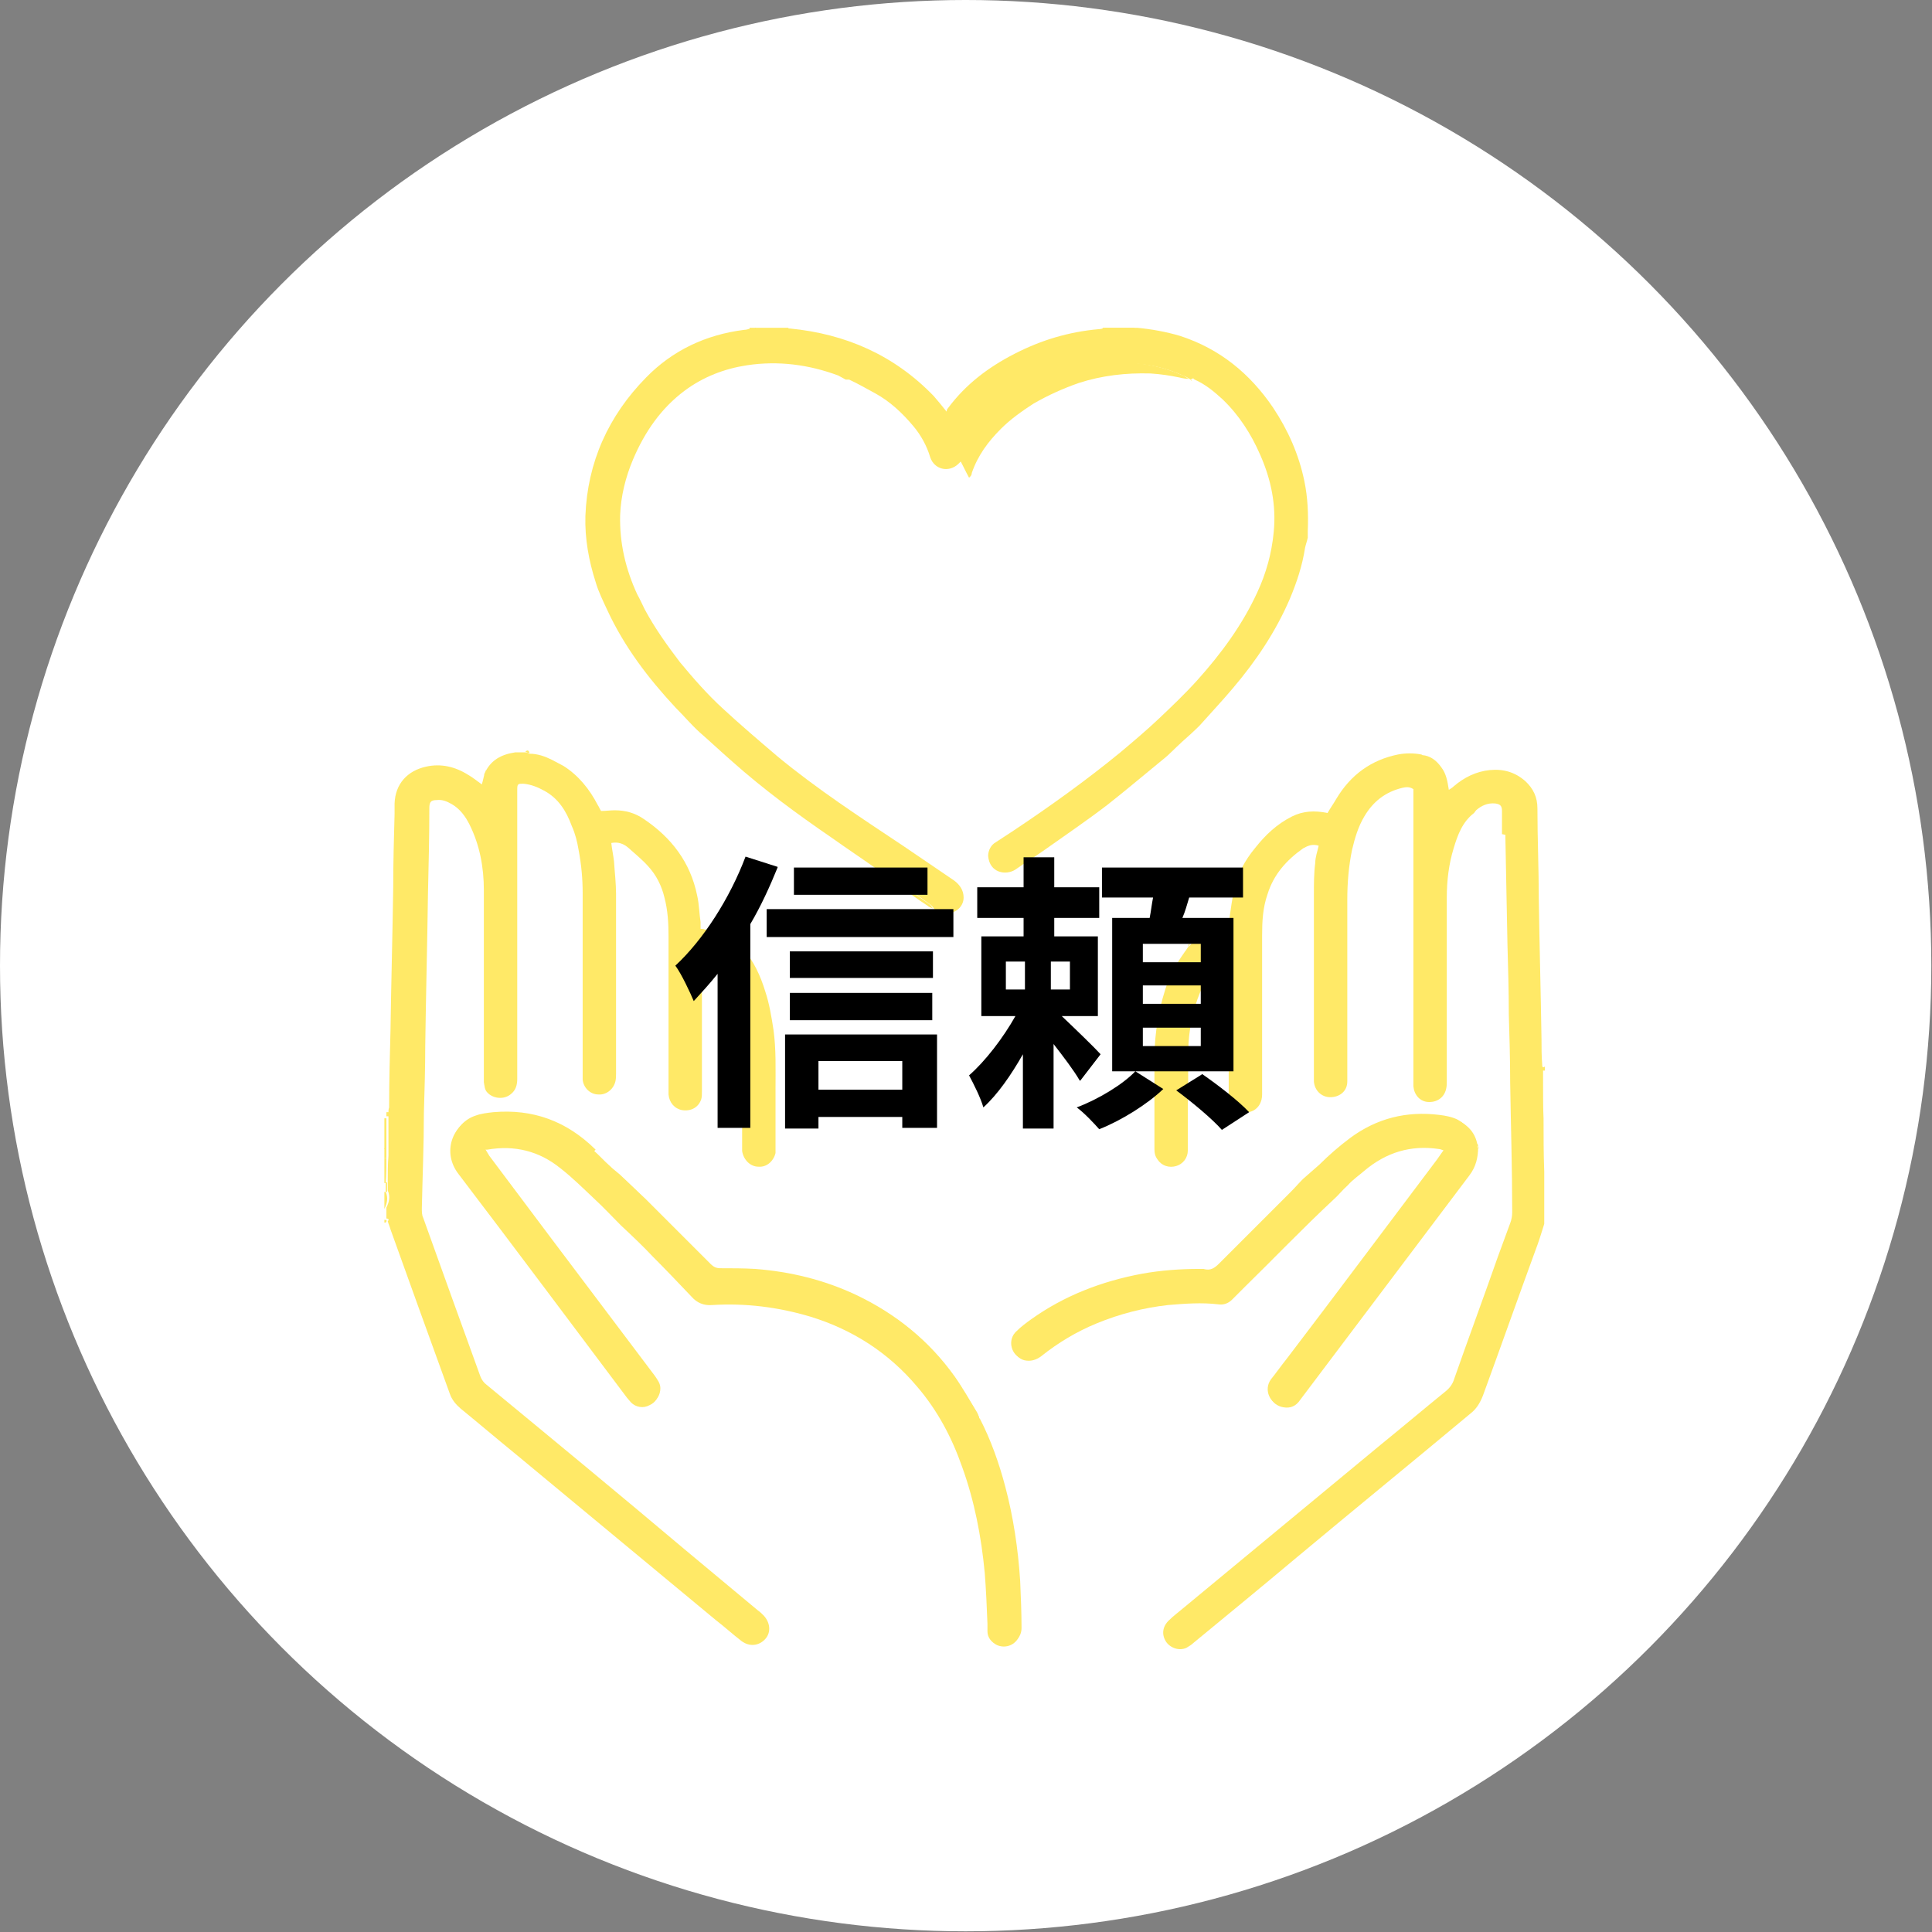 <?xml version="1.0" encoding="UTF-8"?>
<svg xmlns="http://www.w3.org/2000/svg" width="283.5" height="283.5" version="1.1" viewBox="0 0 283.5 283.5">
  <rect x="0" y="0" width="283.5" height="283.5" fill="#808080" stroke="none"/>
  <defs>
    <style>
      .cls-1 {
        opacity: .6;
      }

      .cls-2 {
        fill: #fff;
      }

      .cls-3 {
        fill: #ffdb01;
      }
    </style>
  </defs>
  <!-- Generator: Adobe Illustrator 28.7.1, SVG Export Plug-In . SVG Version: 1.2.0 Build 142)  -->
  <g>
    <g id="_レイヤー_1" data-name="レイヤー_1">
      <circle class="cls-2" cx="141.7" cy="141.7" r="141.7"></circle>
      <g class="cls-1">
        <path class="cls-3" d="M216.6,167.8c-.3-1.6-1.3-2.7-2.7-3.5-.8-.4-1.8-.6-2.7-.7-4.8-.6-9.2.5-13.1,3.4-1.6,1.2-3.1,2.5-4.5,3.9-.8.7-1.6,1.4-2.4,2.1-.6.6-1.2,1.3-1.8,1.9-3.5,3.5-7,7-10.5,10.5-.7.7-1.3,1.1-2.3.8-.2,0-.4,0-.6,0-2.8,0-5.6.2-8.4.7-5.9,1.1-11.4,3.2-16.3,6.7-.7.5-1.5,1.1-2.1,1.7-1.5,1.3-.8,3.7.9,4.1.9.2,1.8,0,2.5-.6,2.4-2,5.1-3.6,8.1-4.8,3.4-1.4,6.9-2.3,10.5-2.7,2.5-.3,5-.4,7.4-.1.8,0,1.5-.2,2-.7.6-.6,1.1-1.1,1.7-1.7,4.3-4.3,8.6-8.7,13.1-12.9.7-.7,1.4-1.5,2.2-2.2.8-.7,1.6-1.4,2.4-2.1,3.2-2.7,6.8-3.7,10.9-3.2.3,0,.6.2,1,.3-.4.5-.7,1-1,1.4-7.4,9.8-14.7,19.6-22.1,29.3-.8,1-1.5,2-2.3,3-1.1,1.5-.2,3.6,1.6,3.9,1.1.2,1.9-.3,2.5-1.1,8.3-11,16.5-21.9,24.8-32.9.9-1.3,1.3-2.6,1.3-4.2,0-.2,0-.4-.3-.5ZM143.8,208.3s0,0-.1-.1c0-.3-.2-.6-.3-.8-1.1-1.8-2.1-3.6-3.3-5.3-3.8-5.3-8.7-9.3-14.5-12-4.7-2.2-9.6-3.4-14.8-3.8-1.7-.1-3.4-.1-5.1-.1-.6,0-1-.2-1.4-.6-3.2-3.2-6.4-6.4-9.6-9.6-1.2-1.2-2.5-2.4-3.8-3.6-.4-.4-.9-.8-1.4-1.2-.8-.7-1.5-1.5-2.3-2.2,0,0,0,0-.1-.1-4.1-4.1-9.1-5.9-14.9-5.4-.9,0-1.7.2-2.6.5-3.2,1-4.8,5.1-2.3,8.3,8.3,10.9,16.5,21.9,24.7,32.8.2.2.4.5.6.7.7.7,1.8.9,2.7.4.9-.4,1.4-1.2,1.4-2.2,0-.7-.3-1.3-.8-1.8-5.1-6.8-10.2-13.5-15.3-20.3-3-4-6-8-9-12-.2-.3-.4-.7-.6-1,.1-.1.2-.2.2-.2,0,0,.2,0,.3,0,4-.7,7.6.2,10.7,2.7,1.8,1.4,3.4,3,5.1,4.6,1.3,1.2,2.5,2.5,3.8,3.8,1.6,1.5,3.2,3,4.7,4.6,1.9,1.9,3.8,3.9,5.7,5.9.8.9,1.8,1.3,3,1.2,4.9-.3,9.7.3,14.4,1.7,6.2,1.9,11.5,5.3,15.7,10.3,3,3.5,5.1,7.5,6.6,11.8,1.8,5,2.8,10.2,3.3,15.5.2,2.5.3,5,.4,7.5,0,.4,0,.7,0,1.1,0,.9.6,1.6,1.4,2,1.6.7,3.4-.4,3.4-2.2,0-2.3,0-4.6-.2-6.9-.2-4.7-1-9.3-2.2-13.9-.9-3.4-2-6.7-3.7-9.9Z"></path>
        <path class="cls-3" d="M220.4,122.4c0-1.1,0-2.2,0-3.4,0-.8-.3-1-1-1.1-1.1-.1-2,.3-2.8,1-.1.1-.2.3-.3.4-1.7,1.3-2.4,3.2-3,5.2-.7,2.3-1,4.7-1,7.2,0,9,0,17.9,0,26.9,0,.4,0,.8-.1,1.2-.3,1.3-1.4,2-2.7,1.9-1.2-.1-2-1.1-2.1-2.3,0-.8,0-1.6,0-2.3,0-7.5,0-14.9,0-22.4v-18.9c-.6-.4-1.1-.3-1.6-.2-2.5.6-4.3,2-5.6,4.2-.9,1.5-1.4,3.2-1.8,4.9-.5,2.4-.7,4.9-.7,7.3,0,8.6,0,17.1,0,25.7,0,.3,0,.6,0,1,0,1.4-1.1,2.3-2.5,2.3-1.3,0-2.3-1-2.4-2.3,0-.2,0-.5,0-.7,0-8.9,0-17.8,0-26.8,0-1.5,0-3.1.2-4.6,0-.8.3-1.6.5-2.5-.9-.3-1.6,0-2.3.4-2.4,1.7-4.3,3.8-5.2,6.7-.7,2-.8,4-.8,6.1,0,7.5,0,14.9,0,22.4,0,.3,0,.6,0,.9,0,2.2-2,3.3-3.9,2.2-.6-.3-.9-.9-1-1.6,0-.3,0-.6,0-1,0-3.4,0-6.9,0-10.3,0-2.3,0-4.5,0-6.8,0-.5,0-1,0-1.4-.8-.3-1.5-.1-2,.4-.6.7-1.3,1.5-1.7,2.4-1.3,2.7-2,5.6-2.2,8.6-.1,2.8,0,5.6-.1,8.4,0,2.4,0,4.8,0,7.3,0,1.1-.7,2-1.7,2.3-1,.3-2.1,0-2.7-.9-.4-.5-.5-1-.5-1.6,0-1.7,0-3.5,0-5.2,0-2.7,0-5.4,0-8,0-4,.7-7.9,2.1-11.7.6-1.5,1.5-2.8,2.4-4.1.2-.2.3-.5.5-.7.1-.1.3-.2.4-.4,1.2-.9,2.4-1.7,3.9-1.9.5,0,1-.1,1.5-.2,0-.6,0-1.1.2-1.6.2-1.4.4-2.9.7-4.3.5-2.3,1.6-4.3,3.1-6.1,1.5-1.9,3.2-3.5,5.4-4.6,1.6-.8,3.3-.9,5.2-.5.4-.7.9-1.4,1.3-2.1,2.1-3.5,5.1-5.7,9.1-6.5,1.1-.2,2.2-.2,3.3,0,0,0,.1,0,.2.1,1.2.1,2.1.8,2.8,1.8.7.9.9,2,1.1,3.3.3-.2.5-.3.7-.5,1.5-1.3,3.3-2.2,5.3-2.4,2-.2,3.7.3,5.2,1.6,1.2,1.1,1.8,2.4,1.8,4,0,4.4.2,8.9.2,13.3.1,6.9.3,13.8.4,20.6,0,1.2,0,2.5.1,3.7,0,.2,0,.6.4.3v.6c-.1,0-.2,0-.3,0,0,.3,0,.6,0,.9,0,2,0,4.1.1,6.1,0,2.6,0,5.2.1,7.8,0,.5,0,.9,0,1.4,0,1.2,0,2.5,0,3.7,0,.9,0,1.7,0,2.6-.4,1.3-.8,2.6-1.3,3.9-2.6,7.1-5.1,14.2-7.7,21.3-.4,1-.9,1.9-1.8,2.6-8.5,7.1-17.1,14.1-25.6,21.2-5,4.2-10,8.3-15.1,12.5-.3.3-.7.5-1,.7-1.1.5-2.4,0-3-.9-.7-1.1-.5-2.3.5-3.2.6-.6,1.3-1.1,2-1.7,9.7-8,19.3-16,29-24,3.2-2.6,6.4-5.3,9.6-7.9.6-.5,1-1.1,1.2-1.8,2.1-6,4.3-11.9,6.4-17.9.6-1.6,1.2-3.3,1.8-4.9.2-.5.3-1.1.3-1.6,0-6.4-.2-12.7-.3-19.1,0-3.3-.1-6.7-.2-10,0-3.4-.1-6.8-.2-10.3-.1-5.2-.2-10.3-.3-15.5,0,0,0-.2,0-.3,0,0,0-.1,0-.2Z"></path>
        <path class="cls-3" d="M71.1,113.5c.9-2,2.5-2.8,4.5-3.1.5,0,1,0,1.5,0,.2,0,.4.1.6.2,1.2,0,2.3.4,3.3.9.6.3,1.1.6,1.7.9,2.2,1.4,3.8,3.4,5,5.7.2.3.3.6.5.9.7,0,1.4-.1,2-.1,1.6,0,3,.4,4.3,1.3,4,2.7,6.8,6.3,7.8,11.2.3,1.3.3,2.6.5,3.9,0,.3,0,.6,0,1,.2,0,.4,0,.6.1,2.3,0,4.1,1.1,5.6,2.8,1.6,1.8,2.6,4,3.3,6.3.6,1.8.9,3.7,1.2,5.6.4,2.9.3,5.8.3,8.7,0,2.8,0,5.6,0,8.3,0,.4,0,.7,0,1.1-.3,1.2-1.3,2.1-2.5,2-1.2,0-2.2-1-2.4-2.3,0-.3,0-.6,0-1,0-4.7,0-9.3,0-14,0-3-.7-5.8-1.8-8.6-.4-1-1-1.9-1.6-2.8-.6-.8-1.4-1.2-2.5-1.2,0,.7,0,1.4,0,2,0,5.6,0,11.2,0,16.8,0,.4,0,.9-.1,1.2-.4,1.2-1.5,1.8-2.8,1.6-1.1-.2-1.9-1.1-2-2.3,0-.3,0-.6,0-.9,0-7.4,0-14.9,0-22.3,0-1.9-.1-3.8-.6-5.7-.4-1.7-1.2-3.3-2.4-4.6-.9-1-1.9-1.8-2.9-2.7-.7-.6-1.5-.9-2.5-.7.1.9.3,1.8.4,2.7.1,1.6.3,3.2.3,4.8,0,8.8,0,17.5,0,26.3,0,.4,0,.8-.1,1.2-.3,1.2-1.4,2-2.5,1.9-1.2,0-2.2-1-2.3-2.2,0-.3,0-.6,0-.9,0-8.8,0-17.6,0-26.5,0-2.1-.2-4.2-.6-6.3-.2-1.2-.5-2.4-1-3.5-.8-2.2-2-4.1-4.1-5.2-.9-.5-1.9-.9-3-1-.8,0-.9,0-.9.9,0,.9,0,1.9,0,2.8,0,3,0,6.1,0,9.1,0,.9,0,1.7,0,2.6,0,1.1,0,2.2,0,3.3,0,8.2,0,16.4,0,24.6,0,.9-.2,1.7-1,2.3-1,.8-2.6.6-3.4-.3-.4-.4-.4-1-.5-1.5,0-.3,0-.6,0-.9,0-9.1,0-18.2,0-27.3,0-3.3-.6-6.6-2.1-9.6-.6-1.2-1.4-2.3-2.6-3-.7-.4-1.4-.7-2.2-.6-.9,0-1.1.3-1.1,1.2,0,4.2-.1,8.3-.2,12.5-.1,7.4-.3,14.9-.4,22.3,0,3.3-.1,6.6-.2,9.9,0,4.7-.2,9.3-.3,14,0,.5,0,1,.2,1.4,2.8,7.8,5.6,15.6,8.4,23.3.2.5.5.9.9,1.2,9.7,8,19.4,16,29,24.1,3.6,3,7.2,6,10.8,9,.3.2.6.5.8.7,1,1,1.2,2.5.3,3.5-.9,1-2.3,1.2-3.5.3-1.3-1-2.5-2.1-3.8-3.1-9.8-8.1-19.5-16.2-29.3-24.3-2.7-2.2-5.4-4.5-8.1-6.7-.7-.6-1.3-1.3-1.6-2.2-2.9-8-5.8-16-8.7-24.1-.1-.4-.3-.8-.4-1.2.3-.3,0-.4-.2-.4v-1.6c.4-.8.6-1.6.2-2.5,0-.5,0-.9,0-1.4,0-1.2,0-2.5.1-3.7,0-.4,0-.9,0-1.3,0-1.4,0-2.8,0-4.1,0-.1,0-.3,0-.4,0,0-.2,0-.3,0,0-.2,0-.4,0-.6.1,0,.3,0,.3,0,0-.2,0-.4.1-.7,0-3.8.1-7.6.2-11.3.1-7,.3-14,.4-21,0-3.6.1-7.2.2-10.8,0-.5,0-1,0-1.5.1-2.9,1.9-4.8,4.6-5.4,2.2-.5,4.3,0,6.2,1.2.7.4,1.3.9,2,1.4.2-.6.3-1.3.5-1.9,0,0,0-.1.1-.2Z"></path>
        <path class="cls-3" d="M226.3,171.8c0-2.6,0-5.2-.1-7.8,0-2,0-4.1-.1-6.1,0-.3,0-.6,0-.9.1,0,.2,0,.3,0v14.7c0,0-.1,0-.2,0Z"></path>
        <path class="cls-3" d="M56.4,164.1c.1,0,.3,0,.3,0,0,0,0,.2,0,.4,0,1.4,0,2.8,0,4.1-.1,0-.2,0-.3,0,0-1.5,0-3,0-4.5Z"></path>
        <path class="cls-3" d="M56.7,169.9c0,1.2,0,2.5-.1,3.7,0,0-.1,0-.2,0,0-1.2,0-2.5,0-3.7,0,0,.2,0,.3,0Z"></path>
        <path class="cls-3" d="M115.7,48.1c0,0,0,.1,0,.2-1.6,0-3.3,0-4.9,0,0,0,0-.1,0-.2h4.8Z"></path>
        <path class="cls-3" d="M56.6,174.9c.4.9.2,1.7-.2,2.5v-2.5h0s0,0,0,0Z"></path>
        <path class="cls-3" d="M166.5,48.1v.2c-1.4,0-2.7,0-4.1,0,0,0,0-.1,0-.2h4.1Z"></path>
        <path class="cls-3" d="M226.3,176.9c0-1.2,0-2.5,0-3.7,0,0,.1,0,.2,0v3.7c0,0-.1,0-.2,0Z"></path>
        <path class="cls-3" d="M56.7,169.9c0,0-.2,0-.3,0,0-.5,0-.9,0-1.4.1,0,.2,0,.3,0,0,.4,0,.9,0,1.3Z"></path>
        <path class="cls-3" d="M226.3,176.9c0,0,.1,0,.2,0v2.5h0s0,0,0,0c0-.9,0-1.7,0-2.6Z"></path>
        <path class="cls-3" d="M226.4,173.2c0,0-.1,0-.2,0,0-.5,0-.9,0-1.4,0,0,.1,0,.2,0v1.4Z"></path>
        <path class="cls-3" d="M56.6,174.9h0s0,0,0,0v-1.4c0,0,.1,0,.2,0,0,.5,0,.9,0,1.4Z"></path>
        <path class="cls-3" d="M110.9,48.1c0,0,0,.1,0,.2-.3,0-.6,0-.9,0,0,0,0-.1,0-.2h1Z"></path>
        <path class="cls-3" d="M56.4,179c.2,0,.5,0,.2.4,0,0-.1,0-.2,0v-.4Z"></path>
        <path class="cls-3" d="M162.4,48.1c0,0,0,.1,0,.2-.2,0-.4,0-.6,0,0,0,0-.1,0-.2h.6Z"></path>
        <path class="cls-3" d="M174.7,55.7h0s0,0,0,0c-.3-.2-.6-.4-.9-.5-2.8-1.3-5.7-1.9-8.7-1.9-4.8,0-9.4,1.1-13.7,3.2-2.2,1.1-4.2,2.5-6.1,4.1-1.5,1.3-2.7,3-3.5,4.9-.3.7-.4,1.4-.7,2.1-.2.2-.3.3-.5.5-1.4,1.3-3.5.8-4.1-1-.5-1.7-1.4-3.3-2.5-4.6-1.6-1.9-3.4-3.6-5.6-4.8-1.3-.7-2.5-1.4-3.8-2-.1,0-.3,0-.5,0-.4-.2-.7-.4-1.1-.6-4.3-1.6-8.8-2.2-13.4-1.5-3.3.5-6.4,1.7-9.1,3.7-3.5,2.6-5.9,6.1-7.6,10.1-1.1,2.6-1.8,5.4-1.9,8.2-.1,4.1.8,7.9,2.5,11.6.4.7.7,1.4,1.1,2.2,1.5,2.8,3.3,5.3,5.2,7.8,2,2.4,4,4.7,6.3,6.8,2.6,2.4,5.3,4.7,8,7,5.8,4.8,12.1,8.9,18.4,13.1,2.5,1.7,5,3.4,7.5,5.1.8.6,1.4,1.4,1.4,2.5,0,1.3-1.1,2.3-2.4,2.3-.3,0-.5,0-.8,0,0,0-.1,0-.2,0-.1,0-.2-.1-.3-.2-.2-.1-.4-.3-.6-.4-.1-.2-.3-.4-.5-.6-1.1-.8-2.2-1.6-3.4-2.4-.5-.3-1.1-.6-1.6-.9,0,0,0,0,0,0,0-.3-.3-.4-.6-.4,0,0,0,0,0,0,0-.3-.3-.4-.6-.4,0,0,0,0,0,0-.2-.1-.4-.3-.6-.4,0,0,0,0,0,0-.2-.1-.4-.3-.6-.4-2.4-1.7-4.8-3.3-7.2-5-5.1-3.5-10-7.1-14.6-11.2-1.6-1.4-3.2-2.9-4.8-4.3-1.2-1.1-2.3-2.4-3.5-3.6-4-4.3-7.5-8.9-10-14.3-.6-1.3-1.3-2.7-1.7-4.1-1-3.1-1.6-6.4-1.5-9.7.3-7.9,3.4-14.7,8.9-20.3,3.9-4,8.8-6.3,14.4-7,.3,0,.6-.1.9-.2.3,0,.6,0,.9,0,1.6,0,3.3,0,4.9,0,8.2.8,15.3,3.9,21.1,9.9.6.7,1.2,1.4,1.9,2.3,0-.2.1-.4.2-.5,2.6-3.5,5.9-6,9.8-8,3.9-2,7.9-3.2,12.3-3.6.3,0,.6-.1,1-.2.2,0,.4,0,.6,0,1.4,0,2.7,0,4.1,0,2.1.2,4.3.6,6.3,1.2,5.8,1.9,10.2,5.5,13.6,10.5,2.2,3.3,3.8,6.9,4.6,10.8.5,2.4.6,4.8.5,7.3,0,.3,0,.6,0,1-.1.5-.3,1-.4,1.5-.4,2.6-1.2,5-2.2,7.4-2.1,4.9-5,9.2-8.4,13.2-1.6,1.9-3.3,3.7-4.9,5.5-.8.8-1.7,1.6-2.6,2.4,0,0,0,0-.1.1-.9.8-1.7,1.7-2.6,2.4-2.7,2.2-5.4,4.5-8.2,6.7-3,2.3-6.1,4.4-9.2,6.6-1.4,1-2.9,1.9-4.3,2.9-1.4.9-3.8.5-4-2,0-.8.4-1.6,1.1-2,.9-.6,1.7-1.1,2.6-1.7,5.4-3.6,10.7-7.4,15.7-11.5,1.9-1.6,3.8-3.2,5.6-4.9,1.9-1.8,3.9-3.7,5.7-5.7,3.5-3.9,6.6-8.1,8.8-12.9,1.3-2.8,2.1-5.7,2.4-8.8.4-4-.4-7.8-2-11.4-1.3-3-3.1-5.8-5.5-8.1-1.2-1.1-2.5-2.2-4.1-2.9,0,0-.2-.1-.2-.2Z"></path>
        <path class="cls-3" d="M87.2,168.9c.8.7,1.5,1.5,2.3,2.2.4.4.9.8,1.4,1.2,1.3,1.2,2.5,2.4,3.8,3.6,3.2,3.2,6.4,6.4,9.6,9.6.4.4.8.6,1.4.6,1.7,0,3.4,0,5.1.1,5.2.4,10.1,1.6,14.8,3.8,5.9,2.8,10.8,6.8,14.5,12,1.2,1.7,2.2,3.5,3.3,5.3.1.2.2.5.3.8,0,0,0,0,.1.1,1.6,3.1,2.8,6.5,3.7,9.9,1.2,4.5,1.9,9.2,2.2,13.9.1,2.3.2,4.6.2,6.9,0,1.8-1.8,2.9-3.4,2.2-.9-.4-1.3-1.1-1.4-2,0-.4,0-.7,0-1.1-.1-2.5-.2-5-.4-7.5-.4-5.3-1.4-10.5-3.3-15.5-1.6-4.3-3.7-8.3-6.6-11.8-4.2-5-9.5-8.4-15.7-10.3-4.7-1.5-9.5-2-14.4-1.7-1.2,0-2.2-.3-3-1.2-1.9-2-3.8-4-5.7-5.9-1.5-1.6-3.2-3-4.7-4.6-1.3-1.2-2.5-2.5-3.8-3.8-1.7-1.6-3.3-3.2-5.1-4.6-3.1-2.5-6.7-3.3-10.7-2.7,0,0-.2,0-.3,0,0,0,0,0-.2.2.2.3.4.7.6,1,3,4,6,8,9,12,5.1,6.8,10.2,13.5,15.3,20.3.4.6.8,1.1.8,1.8,0,1-.5,1.8-1.4,2.2-.9.4-2,.3-2.7-.4-.2-.2-.4-.4-.6-.7-8.2-10.9-16.5-21.9-24.7-32.8-2.5-3.3-.8-7.3,2.3-8.3.8-.3,1.7-.4,2.6-.5,5.8-.5,10.7,1.3,14.9,5.4,0,0,0,0,.1.1Z"></path>
        <path class="cls-3" d="M216.9,168.3c0,1.5-.3,2.9-1.3,4.2-8.3,11-16.5,21.9-24.8,32.9-.6.9-1.4,1.3-2.5,1.1-1.8-.3-2.7-2.3-1.6-3.9.7-1,1.5-2,2.3-3,7.4-9.8,14.7-19.6,22.1-29.3.3-.4.6-.8,1-1.4-.4-.1-.7-.3-1-.3-4.1-.6-7.7.5-10.9,3.2-.8.7-1.7,1.3-2.4,2.1-.8.7-1.4,1.5-2.2,2.2-4.5,4.2-8.7,8.6-13.1,12.9-.6.6-1.1,1.1-1.7,1.7-.6.6-1.3.8-2,.7-2.5-.3-5-.1-7.4.1-3.6.4-7.1,1.3-10.5,2.7-2.9,1.2-5.6,2.8-8.1,4.8-.8.6-1.6.8-2.5.6-1.6-.4-2.4-2.8-.9-4.1.7-.6,1.4-1.1,2.1-1.7,4.9-3.5,10.4-5.7,16.3-6.7,2.8-.5,5.6-.7,8.4-.7.2,0,.4,0,.6,0,1,.3,1.6-.2,2.3-.8,3.5-3.5,7-7,10.5-10.5.6-.6,1.2-1.3,1.8-1.9.8-.7,1.6-1.4,2.4-2.1,1.4-1.4,2.9-2.7,4.5-3.9,3.9-2.9,8.3-4,13.1-3.4.9.1,1.9.2,2.7.7,1.4.7,2.4,1.8,2.7,3.5-.1.3,0,.4.3.5Z"></path>
        <path class="cls-3" d="M131.4,129.4c.6.3,1.1.5,1.6.9,1.1.8,2.3,1.6,3.4,2.4.2.1.3.4.5.6-.3-.1-.6-.2-.8-.4-1.4-.9-2.7-1.9-4.1-2.8-.2-.2-.4-.4-.5-.6Z"></path>
        <path class="cls-3" d="M77.7,110.5c-.2,0-.4-.1-.6-.2.3-.3.5-.2.6.2Z"></path>
        <path class="cls-3" d="M130.8,129c.3,0,.5,0,.6.4-.3,0-.5,0-.6-.4Z"></path>
        <path class="cls-3" d="M130.2,128.6c.3,0,.5,0,.6.4-.3,0-.5,0-.6-.4Z"></path>
        <path class="cls-3" d="M129.6,128.2c.2.1.4.3.6.4-.3,0-.5,0-.6-.4Z"></path>
        <path class="cls-3" d="M129.1,127.8c.2.1.4.3.6.4-.3,0-.5,0-.6-.4Z"></path>
        <path class="cls-3" d="M216.2,119.3c.1-.1.2-.3.3-.4-.1.1-.2.3-.3.4Z"></path>
        <path class="cls-3" d="M216.9,168.3c-.2-.1-.4-.2-.3-.5.3,0,.3.3.3.5Z"></path>
        <path class="cls-3" d="M174.7,138.5c-.1.1-.3.2-.4.4,0-.3.2-.4.4-.4Z"></path>
        <path class="cls-3" d="M220.4,122.4c0,0,0,.1,0,.2,0,0-.2,0-.2,0h.2Z"></path>
        <path class="cls-3" d="M137.5,133.6c.1,0,.2.1.3.2-.1,0-.2-.1-.3-.2Z"></path>
        <path class="cls-3" d="M87.2,168.9s0,0-.1-.1c0,0,0,0,.1.1Z"></path>
        <path class="cls-3" d="M143.8,208.3s0,0-.1-.1c0,0,0,0,.1.1Z"></path>
        <path class="cls-3" d="M71.1,113.5c0,0,0,.1-.1.2,0,0,0-.1.1-.2Z"></path>
        <path class="cls-3" d="M208.4,110.9c0,0-.1,0-.2-.1,0,0,.1,0,.2.1Z"></path>
        <path class="cls-3" d="M140.9,67.5c.2-.7.4-1.4.7-2.1.8-1.9,2-3.6,3.5-4.9,1.9-1.6,3.9-3,6.1-4.1,4.3-2.1,8.9-3.3,13.7-3.2,3,0,6,.7,8.7,1.9.3.1.6.4.9.5-.5,0-1-.1-1.4-.2-1.4-.3-2.8-.5-4.3-.6-3.6-.1-7.1.3-10.5,1.4-2.3.8-4.5,1.8-6.6,3-1.7,1.1-3.4,2.3-4.8,3.7-1.9,1.9-3.4,3.9-4.3,6.5,0,.2-.1.4-.2.5,0,0,0,0-.2.2-.5-.9-.9-1.8-1.4-2.7Z"></path>
        <path class="cls-3" d="M173,109.2c0,0,.1,0,.1-.1,0,0-.1,0-.1.1Z"></path>
        <path class="cls-3" d="M174.7,55.7c0,0,.2.1.2.2,0,0-.2-.1-.2-.2Z"></path>
      </g>
      <g>
        <path d="M114.1,127.3c-1.1,2.7-2.4,5.6-4,8.3v29.9h-4.8v-22.6c-1.2,1.5-2.4,2.8-3.5,4-.5-1.2-1.8-4-2.7-5.2,4.1-3.8,8-9.9,10.3-16l4.7,1.5ZM139.9,133.4v4.1h-27.4v-4.1h27.4ZM115.2,151.8h22.3v13.7h-5.1v-1.6h-12.3v1.7h-4.9v-13.8ZM136.9,143.5h-21v-3.9h21v3.9ZM115.9,145.7h20.9v4h-20.9v-4ZM136.1,131.3h-19.6v-4h19.6v4ZM120.1,155.7v4.2h12.3v-4.2h-12.3Z"></path>
        <path d="M158.4,158.5c-.8-1.4-2.4-3.5-3.8-5.3v12.4h-4.5v-10.9c-1.7,3-3.7,5.9-5.8,7.8-.4-1.4-1.4-3.4-2.1-4.7,2.4-2.1,5-5.5,6.8-8.7h-5v-11.7h6.2v-2.7h-6.8v-4.5h6.8v-4.4h4.5v4.4h6.6v4.5h-6.6v2.7h6.4v11.7h-5.3c1.9,1.8,4.9,4.7,5.7,5.6l-3,3.9ZM147.6,145.2h2.8v-4.1h-2.8v4.1ZM157,141.1h-2.8v4.1h2.8v-4.1ZM170.7,159.8c-2.3,2.2-6.1,4.6-9.4,5.9-.8-.9-2.2-2.4-3.3-3.2,3.2-1.2,6.8-3.4,8.6-5.3l4.1,2.6ZM181,157.2h-17.8v-22.5h5.5c.2-1,.3-2,.5-3h-7.5v-4.4h20.7v4.4h-7.9c-.3,1-.6,2.1-1,3h7.5v22.5ZM176.2,138.5h-8.5v2.7h8.5v-2.7ZM176.2,144.6h-8.5v2.7h8.5v-2.7ZM176.2,150.8h-8.5v2.7h8.5v-2.7ZM176.4,157.6c2.3,1.6,5.3,3.9,6.9,5.6l-4,2.6c-1.4-1.6-4.4-4.1-6.7-5.8l3.7-2.3Z"></path>
      </g>
    </g>
  </g>
</svg>
